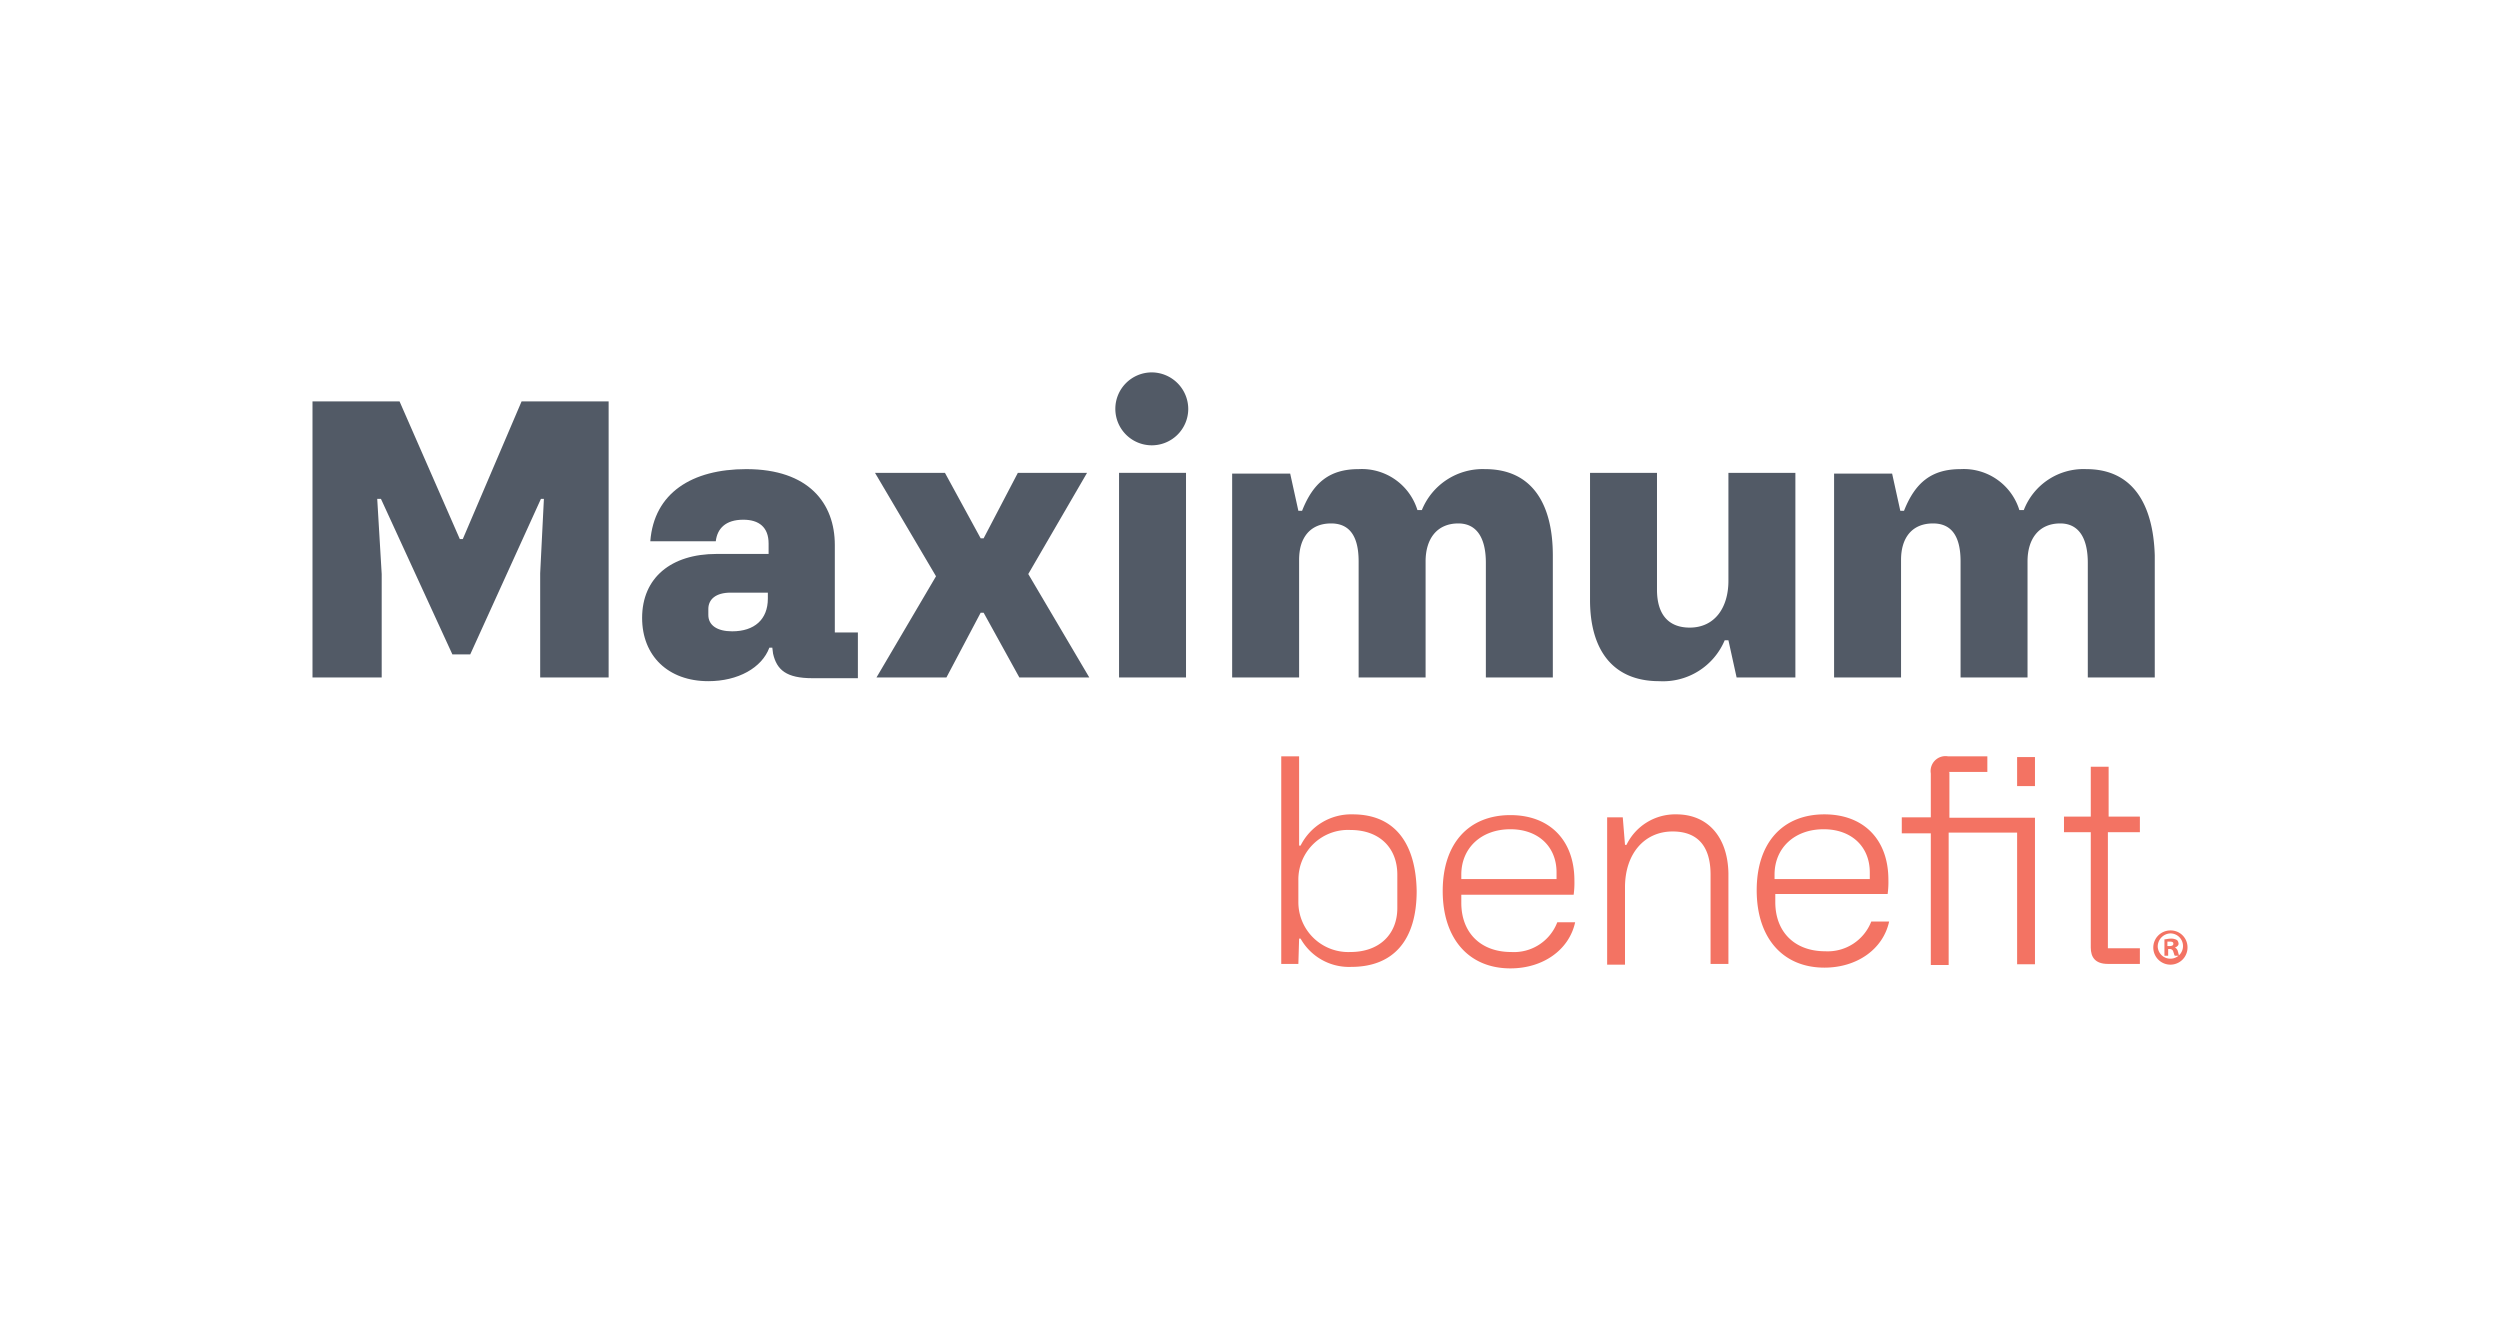 <svg id="Layer_1" data-name="Layer 1" xmlns="http://www.w3.org/2000/svg" width="336" height="180" viewBox="0 0 336 180"><defs><style>.cls-1{fill:#525a66;}.cls-2{fill:#f37363;}</style></defs><polygon class="cls-1" points="51.3 77.15 50.7 67.05 51.2 67.05 60.8 87.95 63.2 87.95 72.7 67.05 73.1 67.05 72.6 77.05 72.6 91.05 81.8 91.05 81.8 53.95 70.1 53.95 62.2 72.45 61.8 72.45 53.7 53.95 42 53.95 42 91.05 51.3 91.05 51.3 77.15"/><path class="cls-1" d="M103.2,80.45c0,2.8-1.8,4.4-4.8,4.4-2,0-3.2-.8-3.2-2.2v-.8c0-1.3,1-2.2,3-2.2h5Zm12.1,10.6V85h-3.1V73.25c0-5.6-3.5-10.2-11.9-10.2-7.3,0-12.4,3.2-12.9,9.7h8.8c.2-1.7,1.3-2.9,3.7-2.9,2.1,0,3.4,1,3.4,3.2v1.4h-7c-6.1,0-10,3.2-10,8.6,0,5.1,3.5,8.5,8.9,8.5,4,0,7.2-1.8,8.2-4.5h.4l.1.8c.5,2.2,1.8,3.3,5.3,3.3h6.1Z"/><polygon class="cls-1" points="132.2 82.35 137 91.05 146.4 91.05 138.2 77.15 146.1 63.55 136.8 63.55 132.2 72.35 131.8 72.35 127 63.55 117.6 63.55 125.8 77.45 117.8 91.05 127.2 91.05 131.8 82.35 132.2 82.35"/><path class="cls-1" d="M159.7,55.05a4.9,4.9,0,1,1-4.9-5,4.93,4.93,0,0,1,4.9,5"/><rect class="cls-1" x="150.4" y="63.55" width="9" height="27.5"/><path class="cls-1" d="M199.6,63.05a8.82,8.82,0,0,0-8.5,5.5h-.6a7.82,7.82,0,0,0-7.9-5.5c-3.9,0-6.1,1.8-7.6,5.6h-.5l-1.1-5h-7.8v27.4h9V75.25c0-3,1.5-4.9,4.3-4.9,2.4,0,3.7,1.6,3.7,5.1v15.6h9V75.45c0-3,1.5-5.1,4.4-5.1,2.3,0,3.7,1.7,3.7,5.3v15.4h9V74.65c0-6.8-2.7-11.6-9.1-11.6"/><path class="cls-1" d="M232.3,78.05c0,3.7-1.9,6.3-5.2,6.3-2.8,0-4.4-1.7-4.4-5.1V63.55h-9v17.1c0,6.5,2.9,10.9,9.3,10.9a9,9,0,0,0,8.8-5.5h.5l1.1,5h7.9V63.55h-9v14.5Z"/><path class="cls-1" d="M280.4,63.05a8.6,8.6,0,0,0-8.4,5.5h-.6a7.82,7.82,0,0,0-7.9-5.5c-3.9,0-6.1,1.8-7.6,5.6h-.5l-1.1-5h-7.8v27.4h9V75.25c0-3,1.5-4.9,4.3-4.9,2.4,0,3.7,1.6,3.7,5.1v15.6h9V75.45c0-3,1.5-5.1,4.4-5.1,2.3,0,3.7,1.7,3.7,5.3v15.4h9V74.65c-.2-6.8-2.9-11.6-9.2-11.6"/><path class="cls-2" d="M187.8,122.05c0,3.5-2.4,5.9-6.3,5.9a6.71,6.71,0,0,1-7-6.7v-2.9a6.67,6.67,0,0,1,7-6.8c3.9,0,6.3,2.4,6.3,6Zm-6-12.6a7.59,7.59,0,0,0-7,4.2h-.2v-12h-2.4v27.9h2.3l.1-3.4h.2a7.46,7.46,0,0,0,6.8,3.8c5.7,0,8.8-3.6,8.8-10.2-.1-6.1-2.7-10.3-8.6-10.3"/><path class="cls-2" d="M196.4,117.55c0-3.6,2.7-6.1,6.6-6.1,3.7,0,6.2,2.3,6.2,5.8v.9H196.4Zm6.7,10.4c-4.1,0-6.7-2.6-6.7-6.6v-1.1h15.1a12.1,12.1,0,0,0,.1-1.9c0-5.5-3.4-8.8-8.6-8.8-5.6,0-9.1,3.8-9.1,10.2s3.5,10.4,9.1,10.4c4.4,0,7.9-2.5,8.7-6.2h-2.4a6.23,6.23,0,0,1-6.2,4"/><path class="cls-2" d="M225.3,109.45a7.27,7.27,0,0,0-6.7,4.1h-.2l-.3-3.7H216v19.8h2.4v-10.4c0-4.5,2.6-7.5,6.4-7.5,3.2,0,5.1,1.8,5.1,5.8v12h2.4v-12.2c-.1-4.9-2.8-7.9-7-7.9"/><path class="cls-2" d="M238.5,117.55c0-3.6,2.7-6.1,6.6-6.1,3.7,0,6.2,2.3,6.2,5.8v.9H238.5Zm6.8,10.3c-4.1,0-6.7-2.6-6.7-6.6v-1.1h15.1a12.1,12.1,0,0,0,.1-1.9c0-5.5-3.4-8.8-8.6-8.8-5.6,0-9.1,3.8-9.1,10.2s3.5,10.4,9.1,10.4c4.4,0,7.9-2.5,8.7-6.2h-2.4a6.28,6.28,0,0,1-6.2,4"/><path class="cls-2" d="M261.9,103.75h5.2v-2.1h-5.3a2,2,0,0,0-2.3,2.3v5.9h-3.9V112h3.9v17.7h2.4v-17.8h9.2v17.7h2.4v-19.7H262v-6.1Z"/><rect class="cls-2" x="271.1" y="101.75" width="2.4" height="3.9"/><path class="cls-2" d="M283.4,111.85h4.2v-2.1h-4.2v-6.7H281v6.7h-3.6v2.1H281v15.5c0,1.3.6,2.2,2.3,2.2h4.3v-2.1h-4.3v-15.6Z"/><path class="cls-2" d="M294,127.25a2.3,2.3,0,1,1-2.3-2.2A2.26,2.26,0,0,1,294,127.25Zm-4,0a1.7,1.7,0,1,0,1.7-1.8A1.77,1.77,0,0,0,290,127.25Zm1.4,1.2h-.5v-2.2c.2,0,.5-.1.9-.1a1.55,1.55,0,0,1,.8.2.76.76,0,0,1,.2.5c0,.2-.2.4-.5.5h0a.7.7,0,0,1,.4.5c.1.3.1.5.2.6h-.6c-.1-.1-.1-.3-.2-.5a.46.46,0,0,0-.5-.4h-.2v.9Zm0-1.3h.2c.3,0,.5-.1.5-.3s-.1-.3-.5-.3h-.3v.6Z"/></svg>